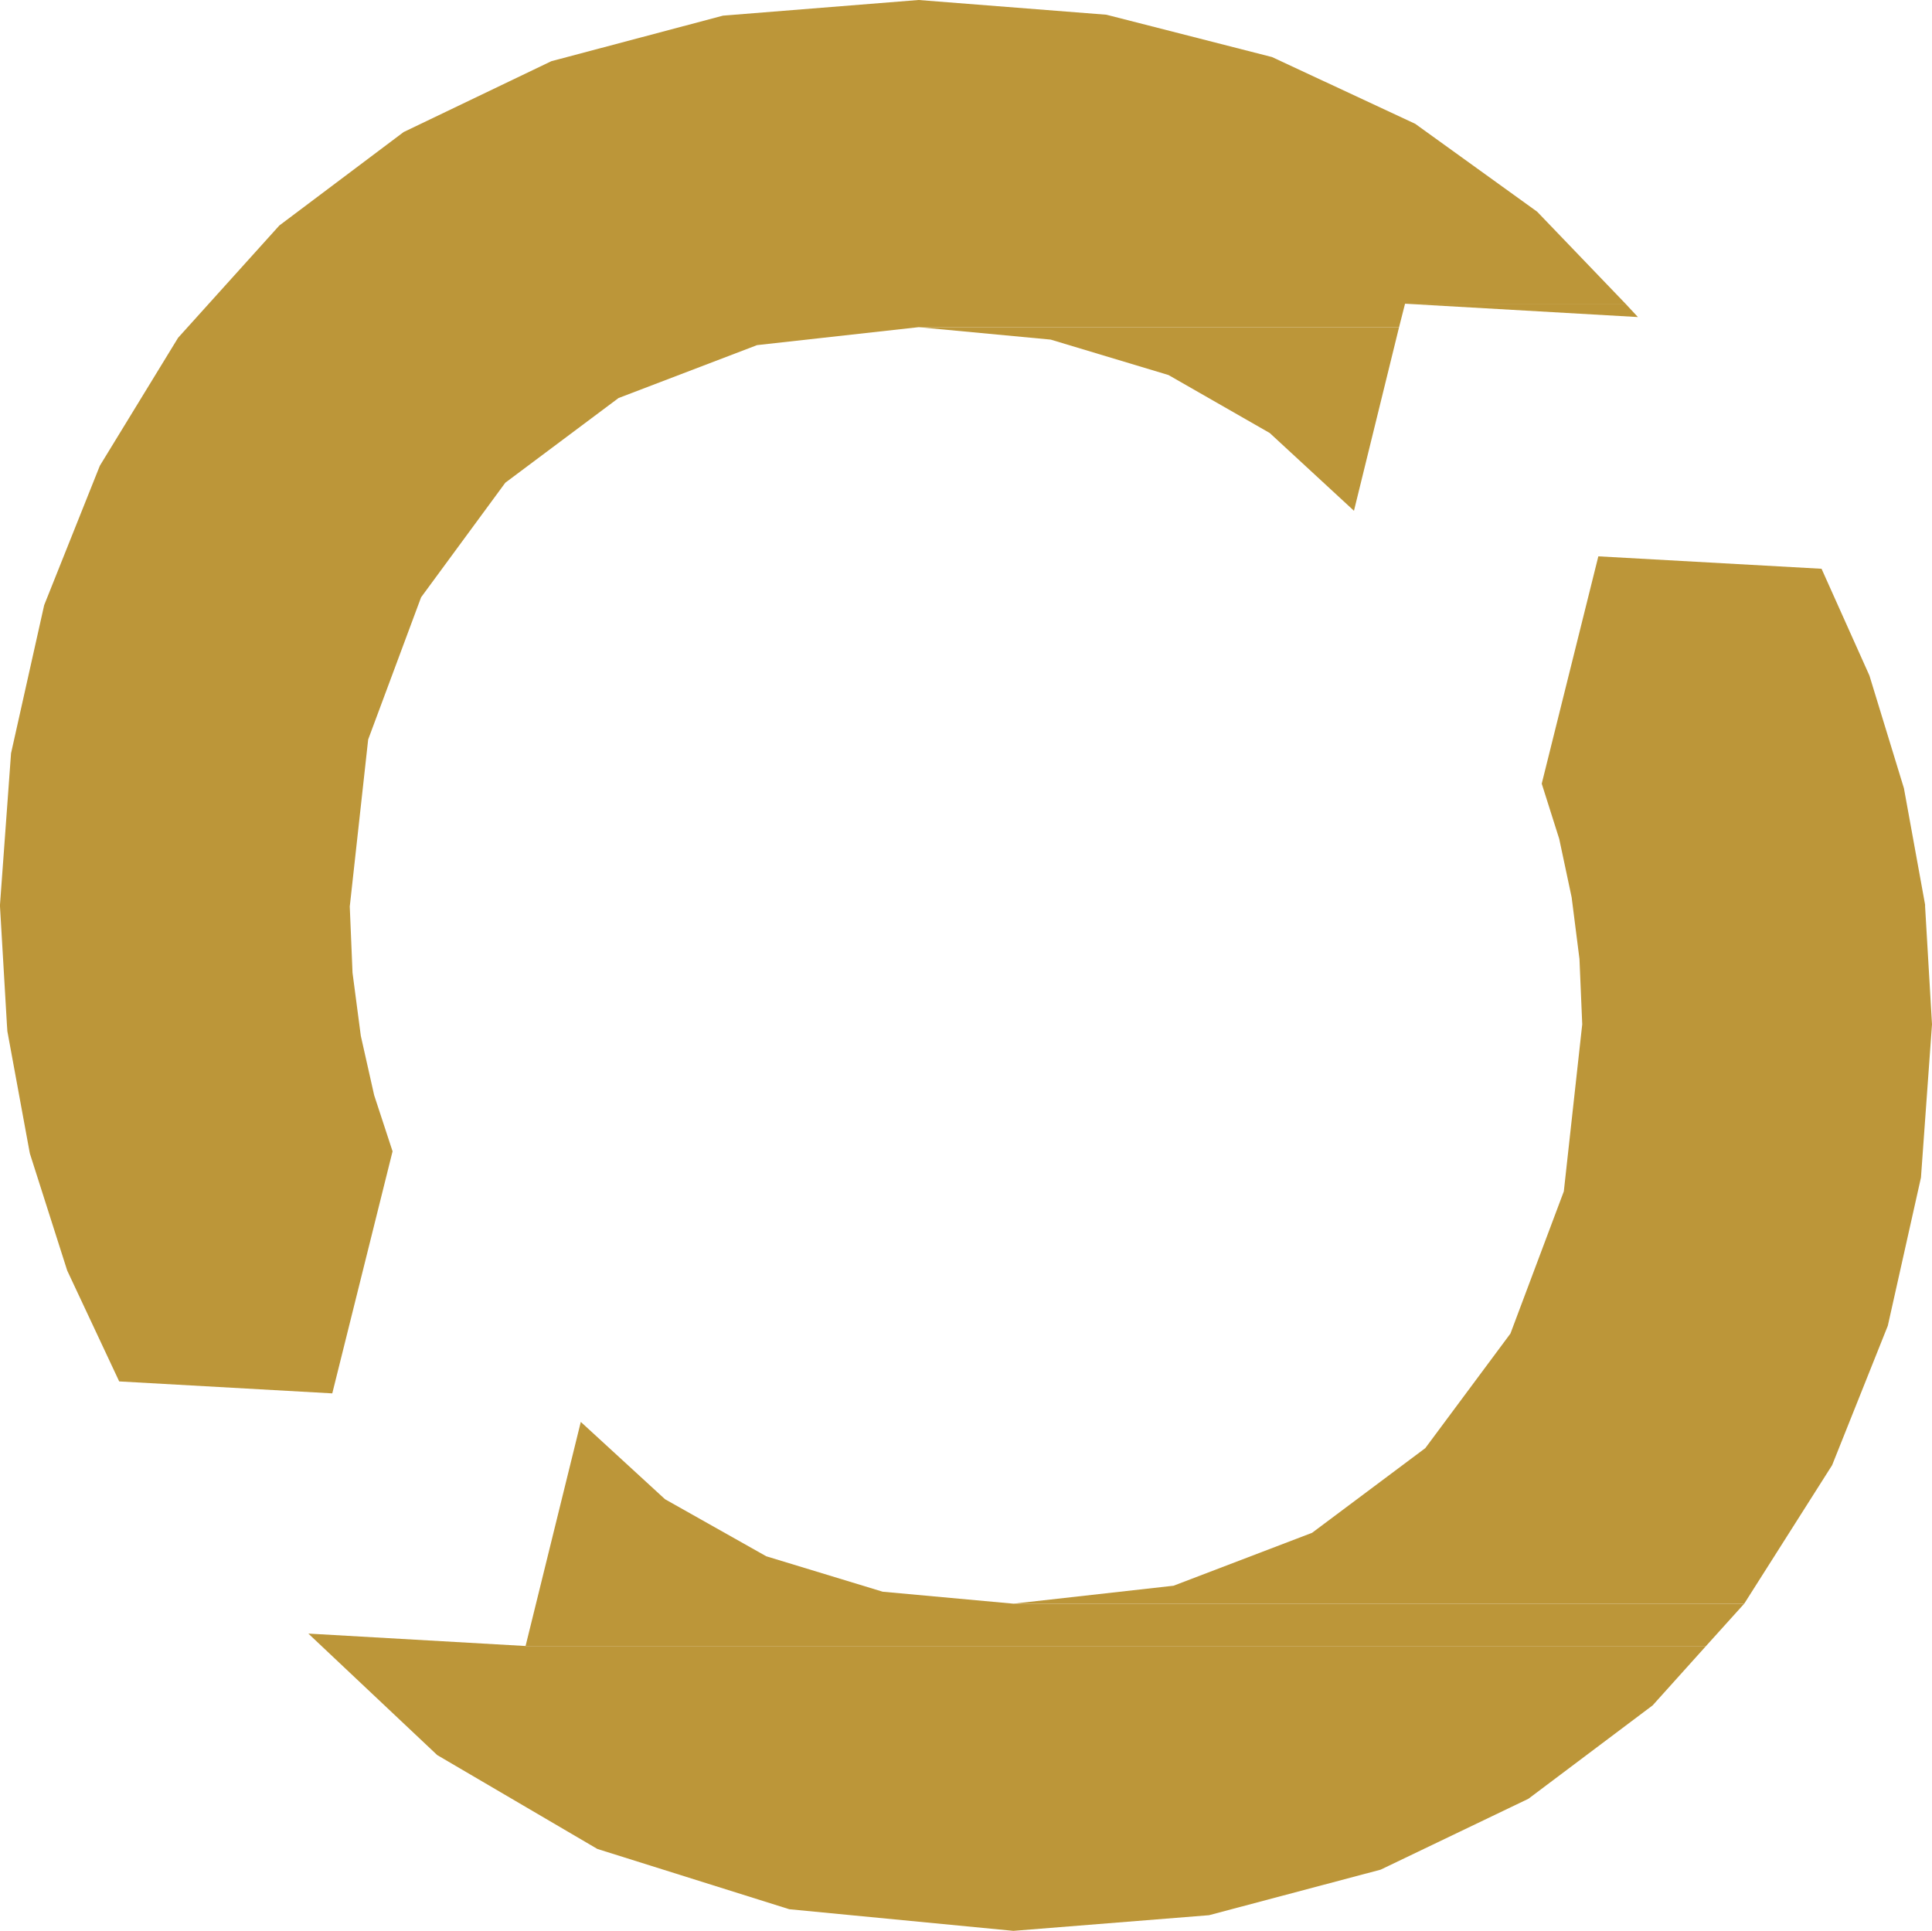 <?xml version="1.0" encoding="UTF-8"?>
<svg data-bbox="0 0 41.98 41.96" viewBox="0 0 41.98 41.96" height="41.96" width="41.98" xmlns="http://www.w3.org/2000/svg" data-type="color">
    <g>
        <path fill="#bc9639" fill-rule="evenodd" d="m6.7 35.5 2.8 2.64 3.48 2.04 4.17 1.31 4.87.47 4.25-.34 3.73-.99 3.21-1.54 2.7-2.03 1.16-1.29H11.42z" data-color="1"/>
        <path fill="#bc9639" fill-rule="evenodd" d="m12.62 30.9-1.2 4.87h25.65l.83-.92H22.02l-2.84-.26-2.53-.77-2.2-1.24z" data-color="1"/>
        <path fill="#bc9639" fill-rule="evenodd" d="m34.73 12.09-1.23 4.94.38 1.2.27 1.27.17 1.34.06 1.42-.4 3.63-1.16 3.09-1.85 2.49-2.46 1.84-3.01 1.15-3.48.39H37.9l1.91-3.01 1.21-3.03.72-3.22.24-3.33-.15-2.56v-.04l-.46-2.53-.75-2.45-1.04-2.32z" data-color="1"/>
        <path fill="#bc9639" fill-rule="evenodd" d="m19.96 0-4.25.34-3.73.99-3.21 1.54-2.7 2.03-2.2 2.44-1.7 2.78-1.21 3.03-.72 3.22L0 19.66v.04l.15 2.56.01.15.48 2.61.01.05.81 2.54 1.13 2.41 4.63.26 1.31-5.26-.4-1.22-.29-1.29-.18-1.37-.06-1.44.4-3.63 1.15-3.09 1.83-2.49 2.46-1.84 3.01-1.15 3.51-.39H30.4l.13-.51h4.79l-1.92-2-2.65-1.91-3.11-1.45-3.6-.92z" data-color="1"/>
        <path fill="#bc9639" fill-rule="evenodd" d="M30.4 7.11H19.96l2.87.27 2.56.77 2.2 1.26 1.83 1.69z" data-color="1"/>
        <path fill="#bc9639" fill-rule="evenodd" d="M35.32 6.6h-4.79l5.06.29z" data-color="1"/>
    </g>
</svg>
